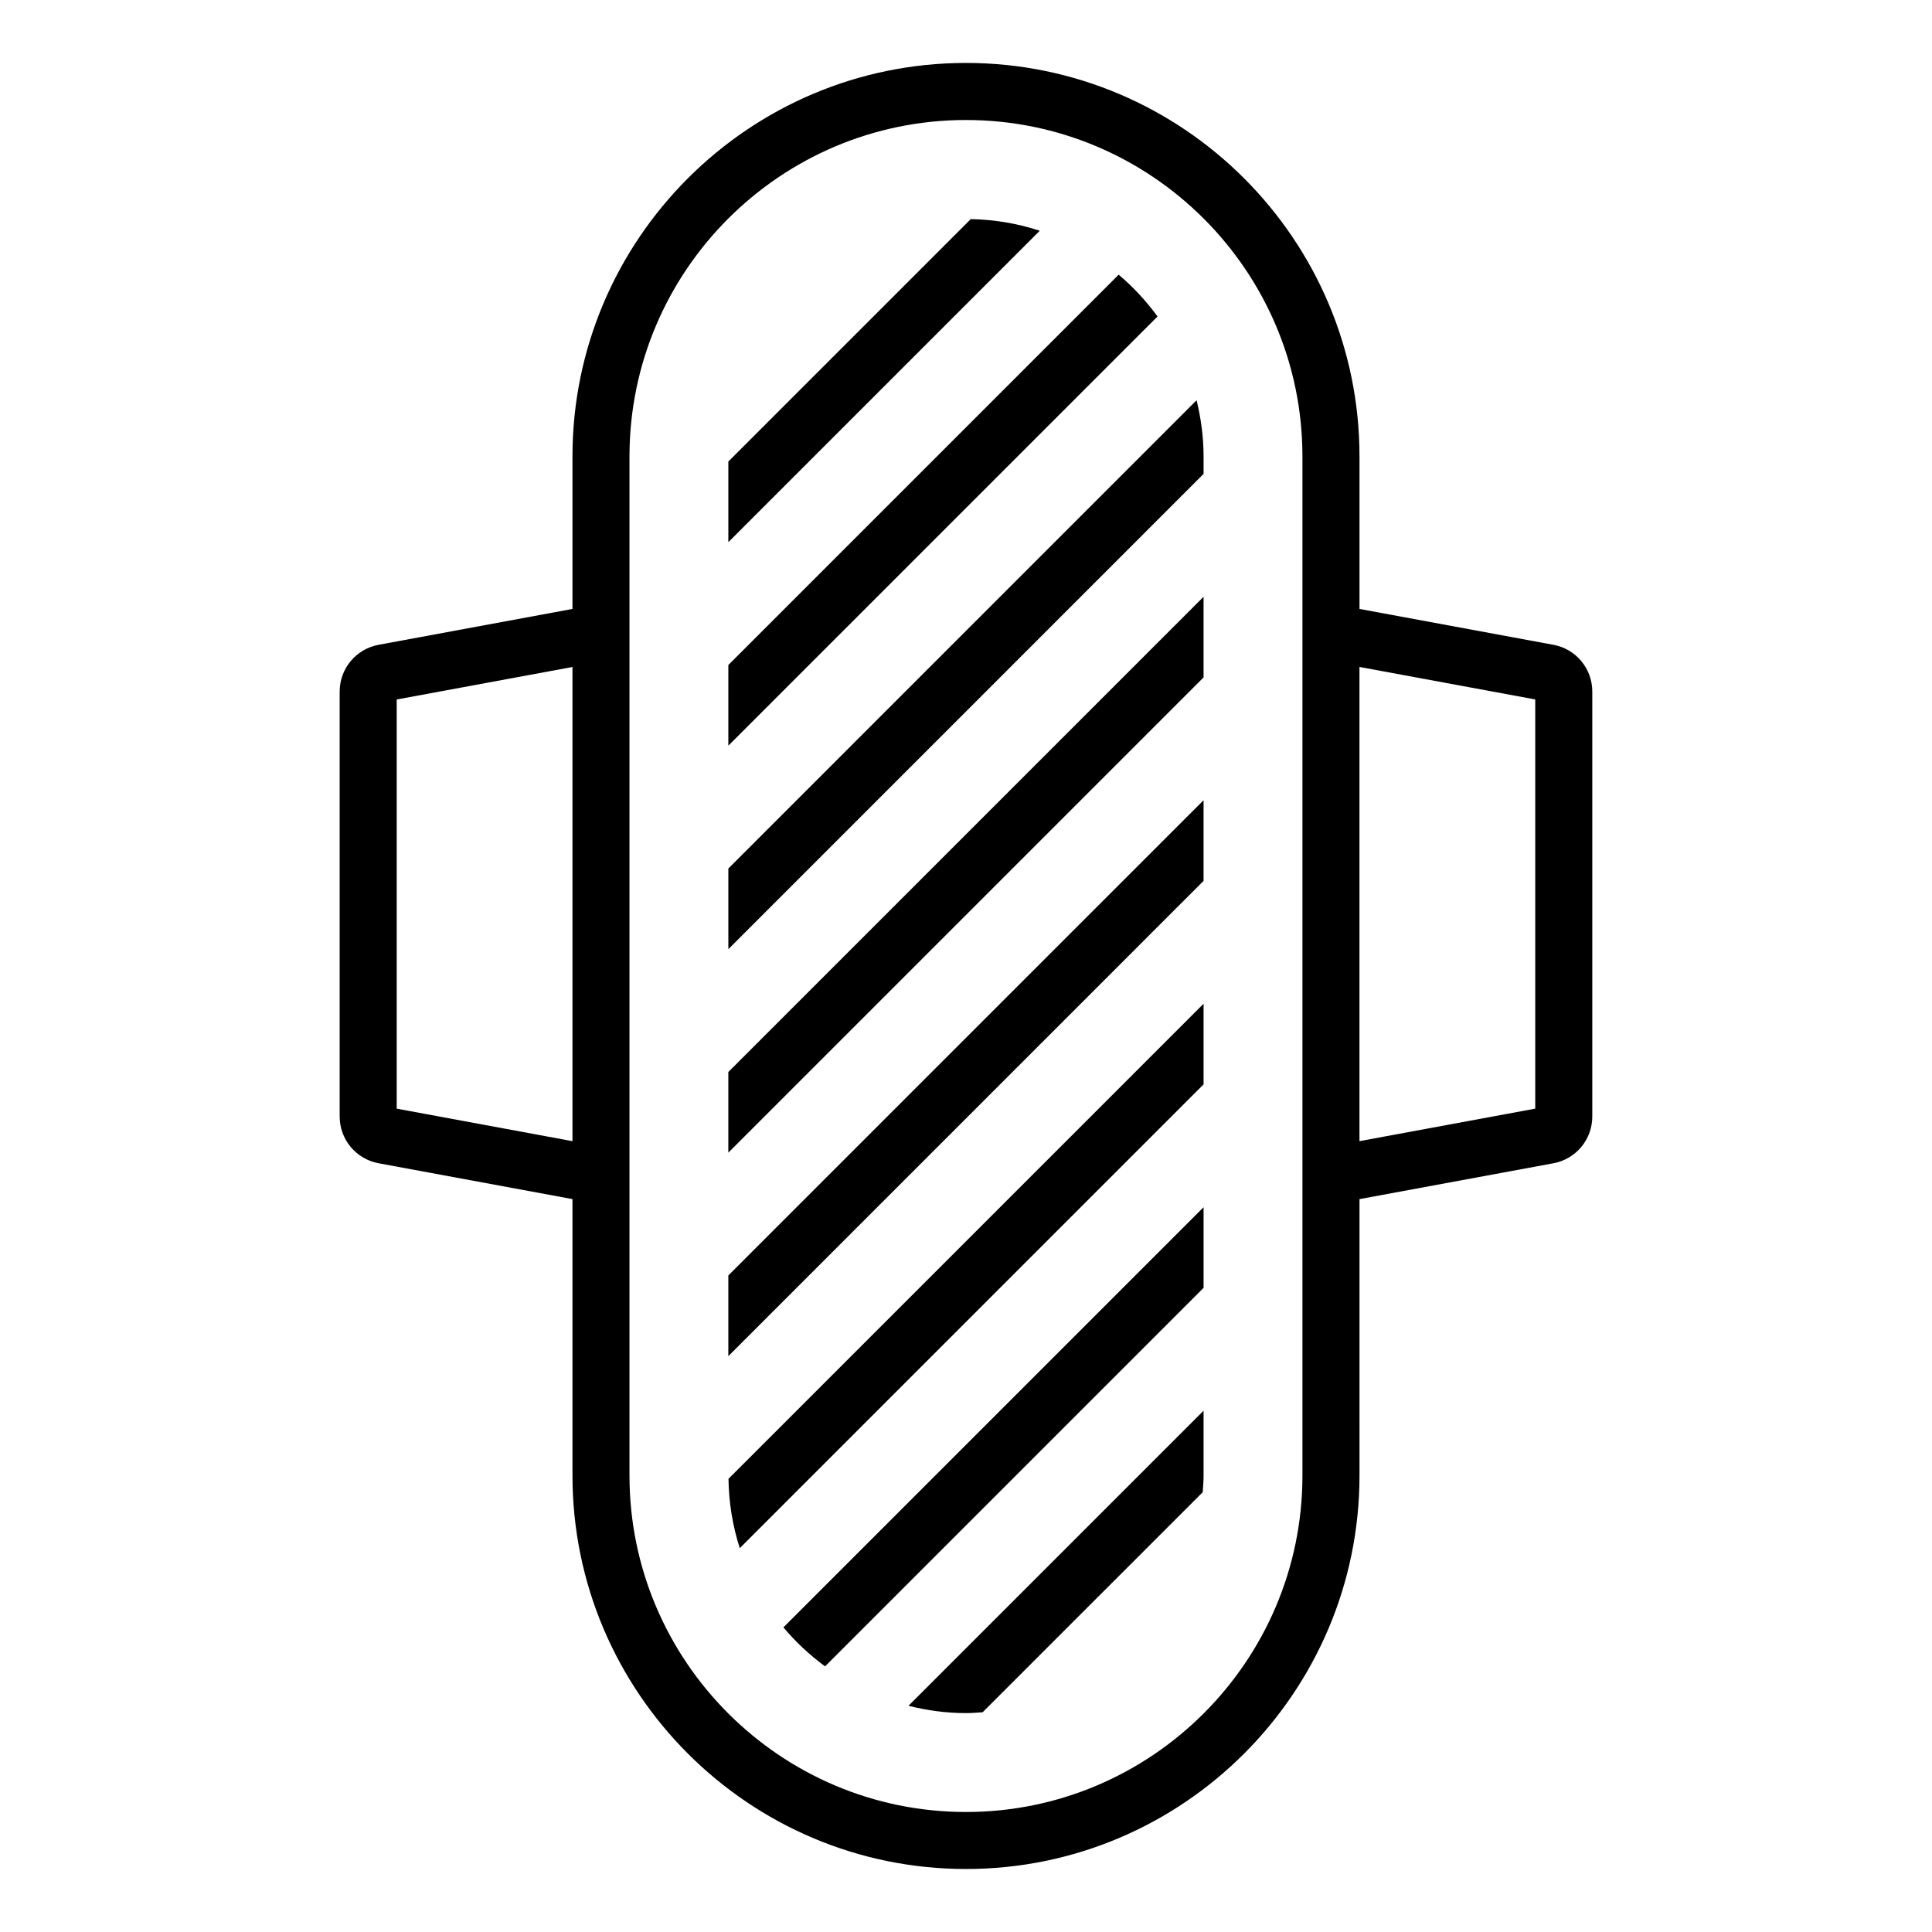 <?xml version="1.0" encoding="UTF-8"?>
<!-- Uploaded to: ICON Repo, www.svgrepo.com, Generator: ICON Repo Mixer Tools -->
<svg fill="#000000" width="800px" height="800px" version="1.1" viewBox="144 144 512 512" xmlns="http://www.w3.org/2000/svg">
 <path d="m555.67 314.88-51.391-9.504v-40.406c0-57.504-46.781-104.29-104.28-104.29-57.504 0-104.29 46.781-104.29 104.29v40.406l-51.383 9.504c-5.973 1.102-10.309 6.309-10.309 12.387v112.62c0 6.082 4.336 11.285 10.312 12.387l51.383 9.5v73.238c0 57.504 46.781 104.29 104.29 104.29s104.28-46.781 104.28-104.29l-0.004-73.234 51.379-9.5c5.977-1.098 10.316-6.309 10.316-12.387v-112.63c0-6.074-4.332-11.285-10.305-12.387zm-259.96 131.54-46.582-8.617v-108.43l46.582-8.613zm193.45 88.605c0 49.172-40 89.172-89.168 89.172s-89.172-40-89.172-89.172v-270.05c0-49.168 40.004-89.172 89.172-89.172s89.168 40.004 89.168 89.172zm61.695-97.223-46.582 8.617v-125.67l46.582 8.613zm-166.1 158.25 78.203-78.203v17.172c0 1.492-0.121 2.957-0.223 4.426l-58.324 58.32c-1.469 0.102-2.93 0.223-4.426 0.223-5.258 0.004-10.344-0.715-15.23-1.938zm-33.145-20.777 111.35-111.35v21.371l-100.31 100.31c-4.066-3.012-7.797-6.453-11.035-10.336zm-14.551-39.375 125.9-125.9v21.371l-122.91 122.91c-1.867-5.809-2.902-11.98-2.992-18.379zm-0.043-53.887 125.94-125.94v21.371l-125.94 125.95zm0-53.922 125.94-125.94v21.371l-125.94 125.94zm124.09-178.02c1.168 4.785 1.855 9.758 1.855 14.898v4.621l-125.94 125.95v-21.371zm-10.348-22.203-113.74 113.74v-21.371l103.44-103.44c3.867 3.254 7.305 6.988 10.297 11.074zm-31.203-22.719-82.535 82.535v-21.371l64.246-64.246c6.371 0.125 12.512 1.188 18.289 3.082z"/>
</svg>